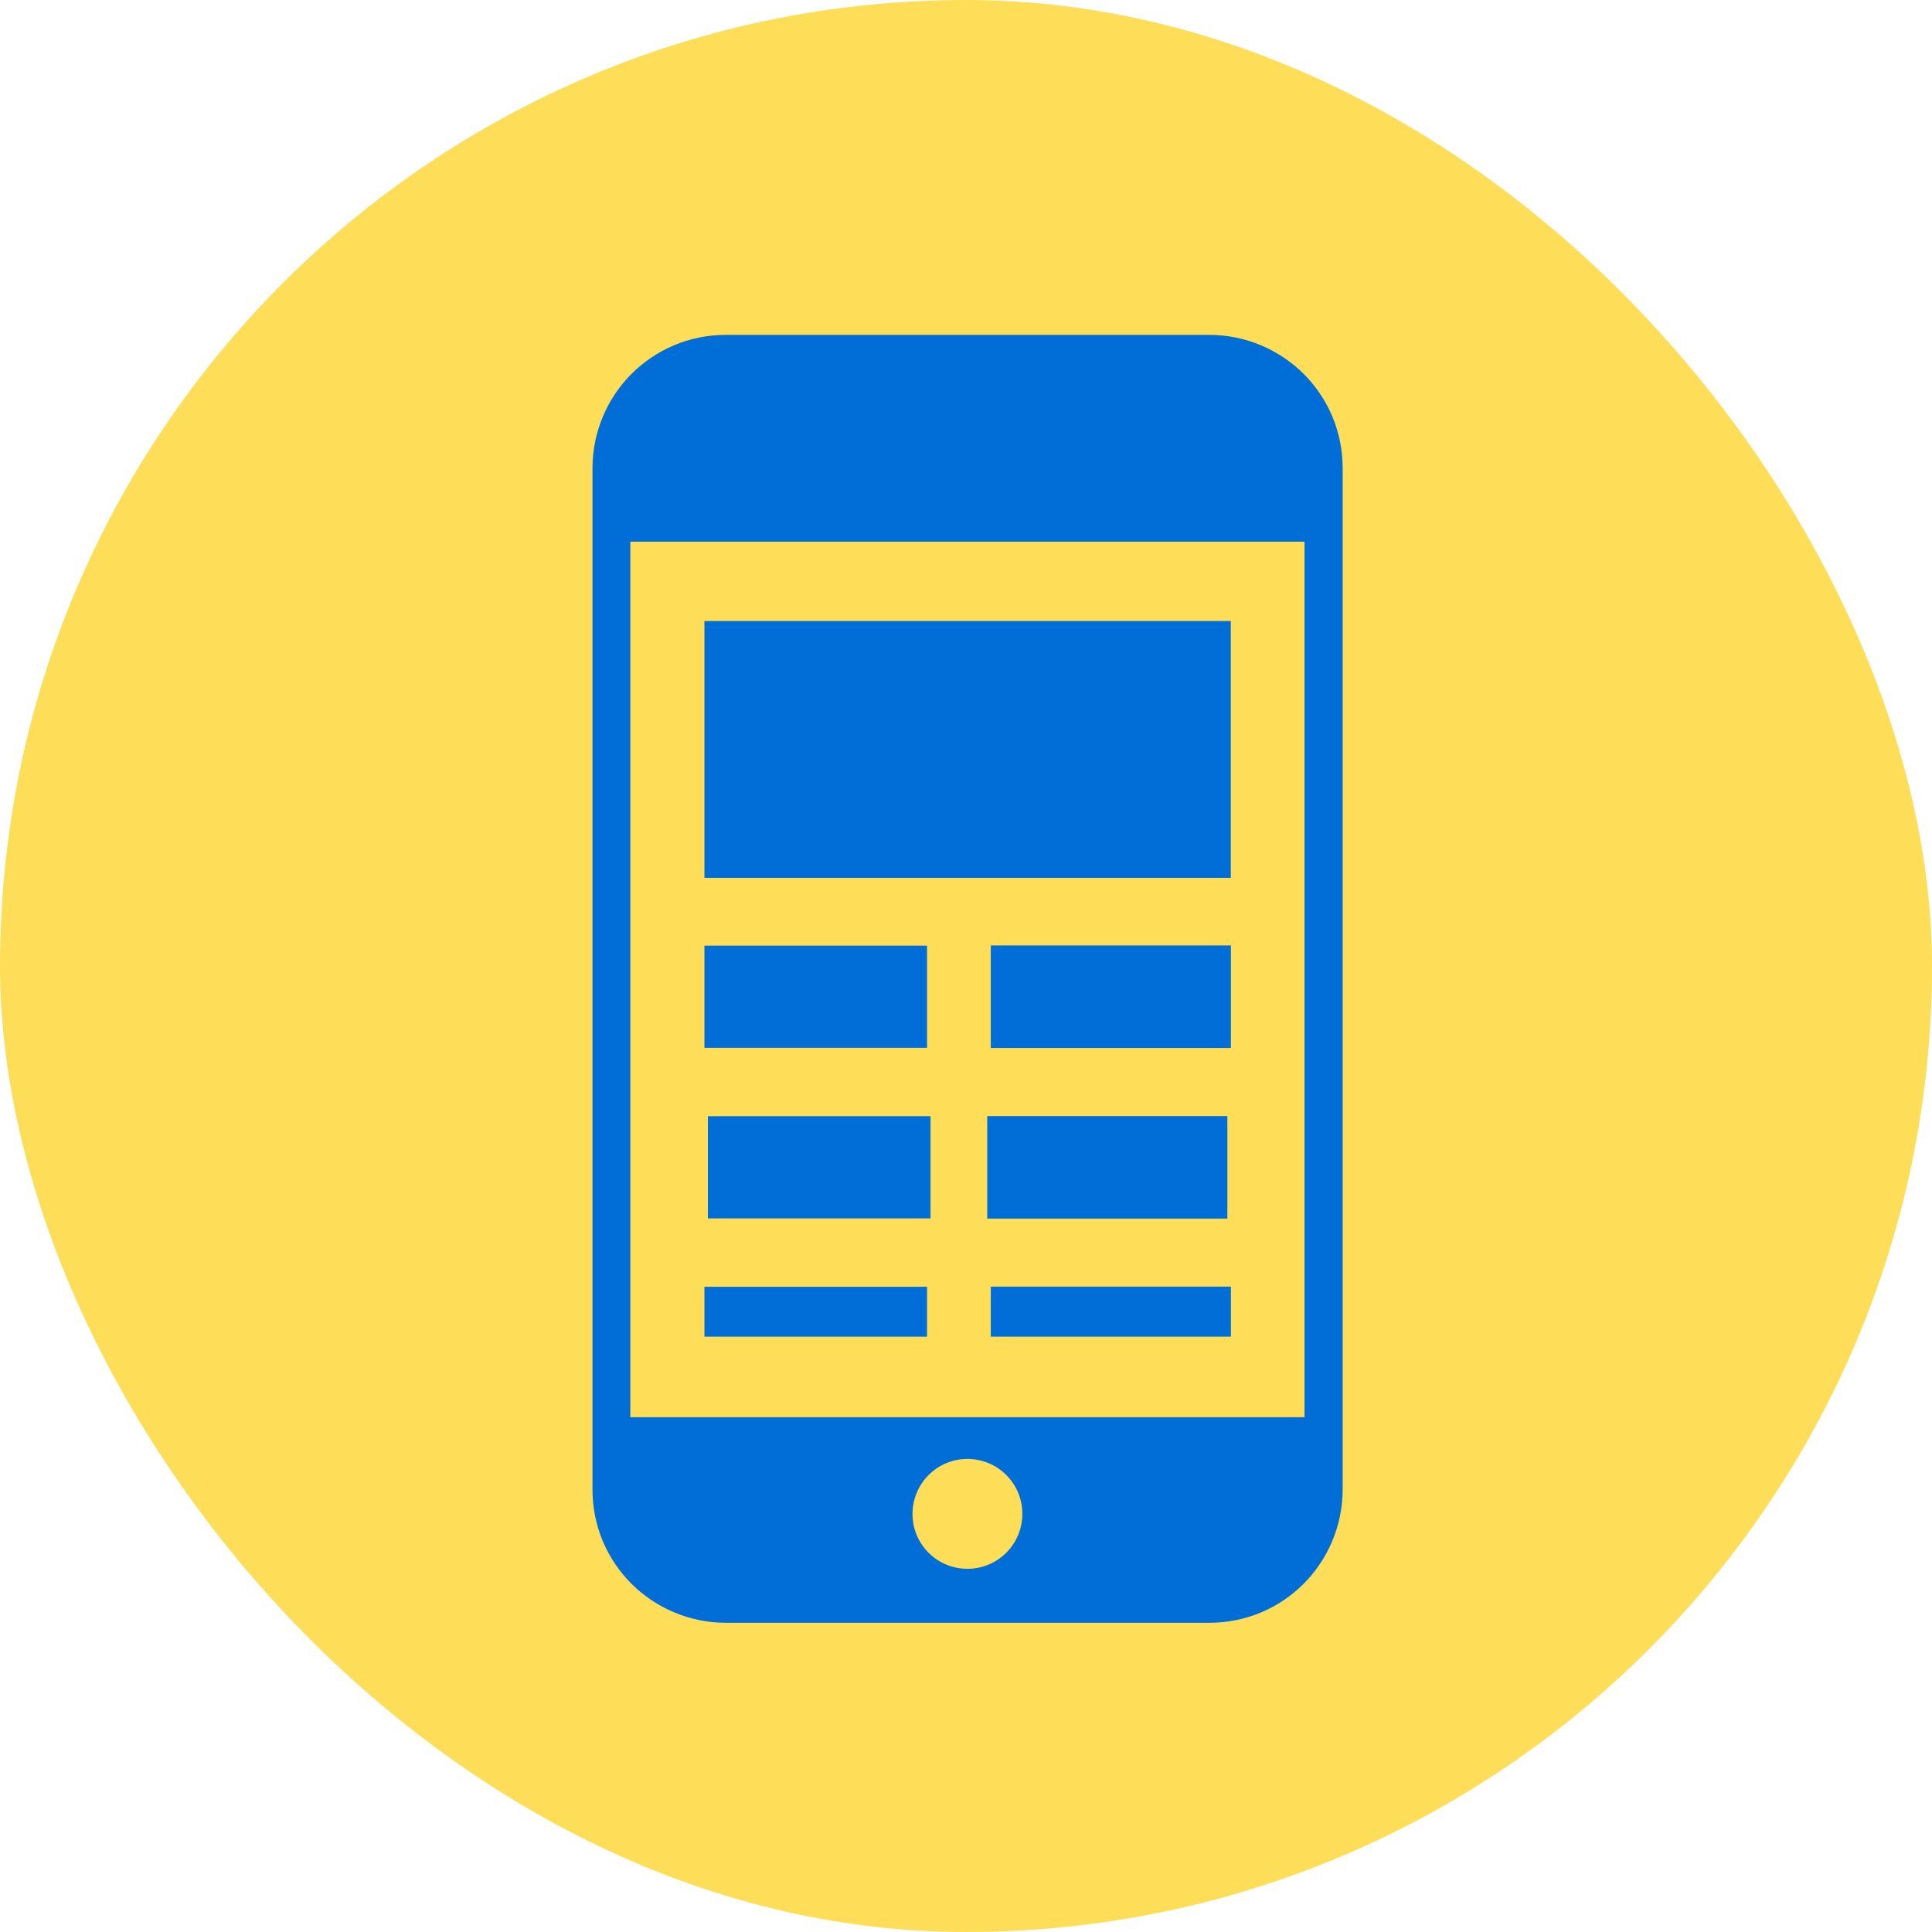 <svg width="75" height="75" viewBox="0 0 75 75" fill="none" xmlns="http://www.w3.org/2000/svg">
<rect width="75" height="75" rx="37.5" fill="#FEDE58"/>
<path fill-rule="evenodd" clip-rule="evenodd" d="M28.176 13H46.946C48.37 13 49.676 13.586 50.608 14.514C51.552 15.458 52.122 16.748 52.122 18.176V57.82C52.122 59.244 51.536 60.55 50.608 61.482C49.664 62.426 48.374 62.996 46.946 62.996H28.176C26.752 62.996 25.445 62.41 24.514 61.482C23.57 60.538 23 59.248 23 57.82V18.176C23 16.752 23.586 15.445 24.514 14.514C25.462 13.57 26.752 13 28.176 13ZM27.346 24.108H47.78V34.078H27.346V24.108ZM38.462 49.947H47.784V51.888H38.462V49.947ZM27.346 36.71H35.988V40.677H27.346V36.71ZM38.462 36.702H47.784V40.681H38.462V36.702ZM38.324 43.326H47.646V47.306H38.324V43.326ZM27.48 43.33H36.123V47.298H27.48V43.33ZM27.346 49.951H35.988V51.888H27.346V49.951ZM37.555 56.636C38.727 56.636 39.687 57.58 39.687 58.768C39.687 59.94 38.743 60.9 37.555 60.9C36.383 60.9 35.423 59.956 35.423 58.768C35.427 57.596 36.371 56.636 37.555 56.636ZM24.469 55.017H50.641V21.028H24.469V55.017Z" fill="#016ed7" />
</svg>
